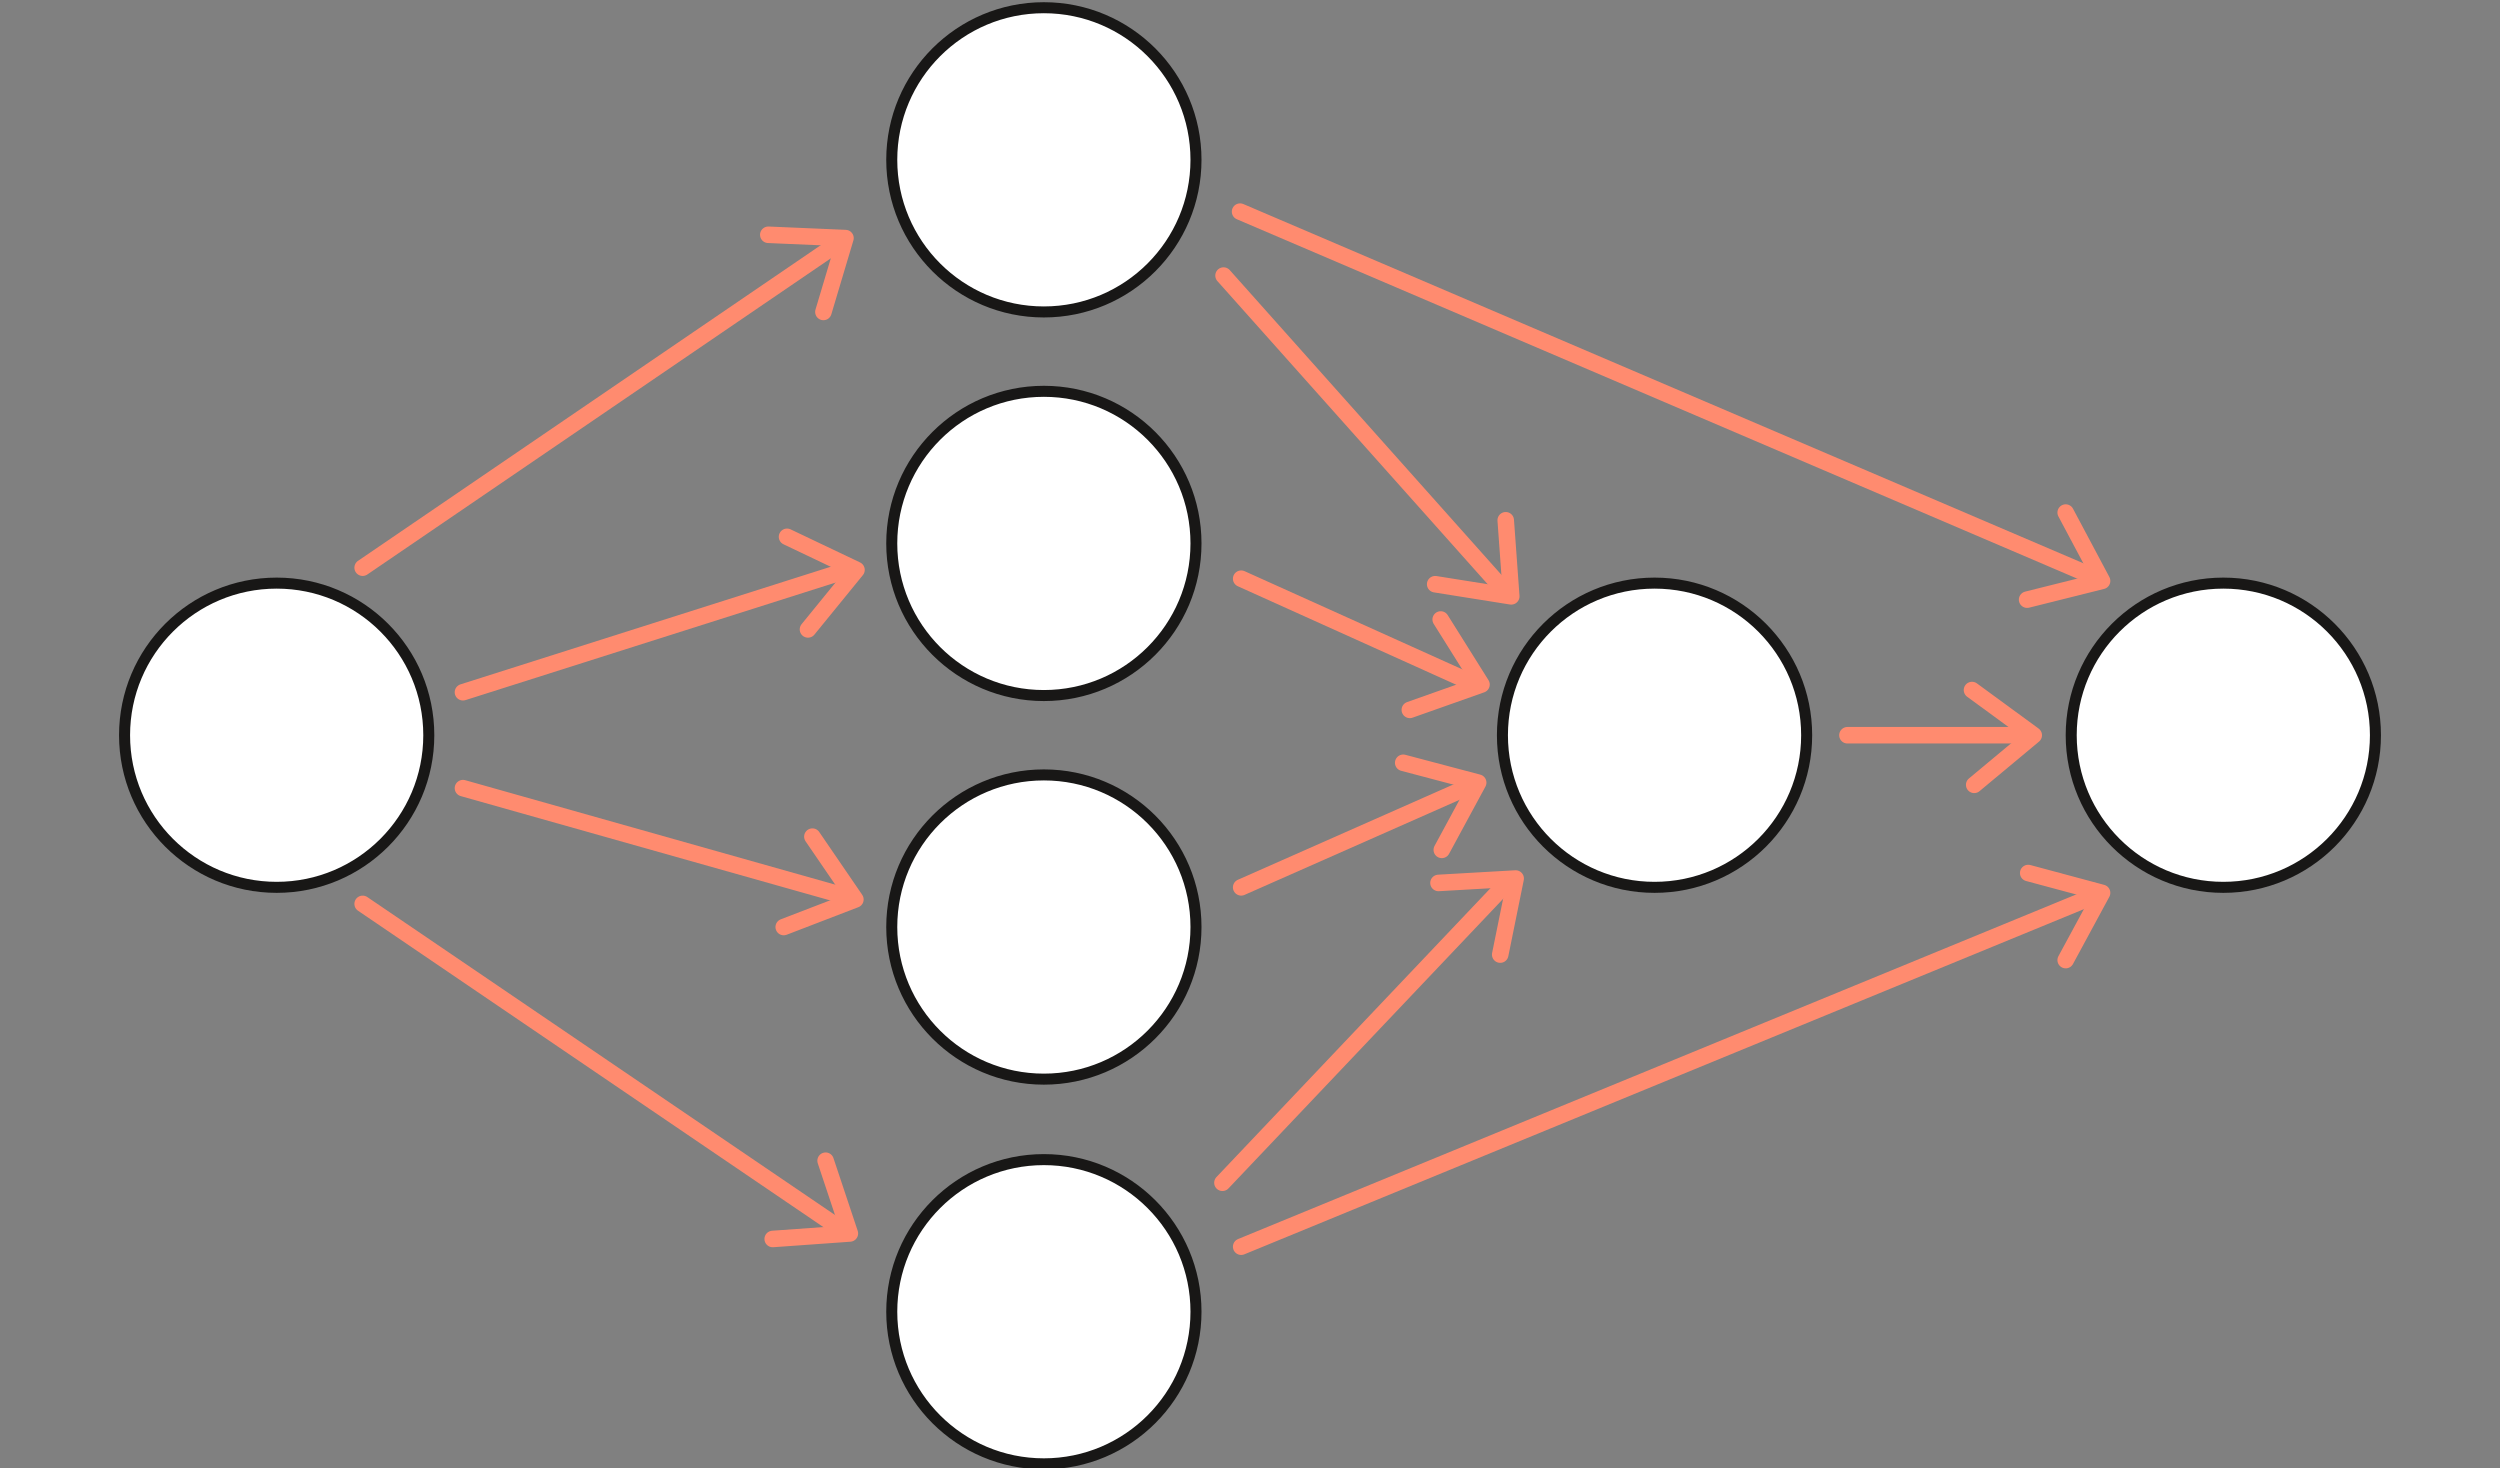 <svg enable-background="new 0 0 226.8 133.2" viewBox="0 0 226.8 133.2" xmlns="http://www.w3.org/2000/svg"><rect x="0" y="0" width="226.8" height="133.2" fill="#808080" stroke="none"/><g stroke-linecap="round" stroke-linejoin="round"><circle cx="25.1" cy="66.7" fill="#fff" r="13.8" stroke="#181716"/><circle cx="150.1" cy="66.7" fill="#fff" r="13.8" stroke="#181716"/><circle cx="201.7" cy="66.7" fill="#fff" r="13.8" stroke="#181716"/><circle cx="94.7" cy="14.5" fill="#fff" r="13.8" stroke="#181716"/><circle cx="94.7" cy="49.3" fill="#fff" r="13.8" stroke="#181716"/><circle cx="94.7" cy="84.1" fill="#fff" r="13.8" stroke="#181716"/><circle cx="94.7" cy="119" fill="#fff" r="13.8" stroke="#181716"/><g fill="none" stroke="#ff8b6f" stroke-width="1.5"><path d="m32.9 51.5 43.1-29.4"/><path d="m42 62.8 34-10.8"/><path d="m42 71.5 34 9.6"/><path d="m32.9 82 43.1 29.3"/><path d="m111 25 25.5 28.6"/><path d="m112.6 52.5 20.4 9.2"/><path d="m112.6 80.5 19.9-8.8"/><path d="m110.9 107.3 25.8-27.2"/><path d="m112.5 19.2 76.7 32.8"/><path d="m167.6 66.7h15.4"/><path d="m112.6 113.1 77.1-31.7"/><path d="m74.7 28.3 2-6.7-7-.3"/><path d="m73.3 57.1 4.4-5.4-6.3-3"/><path d="m130.2 53 6.9 1.1-.5-6.9"/><path d="m183.9 54.4 6.8-1.7-3.3-6.2"/><path d="m179.1 71.2 5.4-4.5-5.6-4.1"/><path d="m187.4 87.1 3.3-6.1-6.7-1.8"/><path d="m127.9 64.4 6.5-2.3-3.7-5.9"/><path d="m130.8 77.1 3.3-6.1-6.8-1.8"/><path d="m136.1 86.6 1.4-6.9-7 .4"/><path d="m71.1 84.1 6.5-2.5-3.9-5.7"/><path d="m70.1 112.4 7-.5-2.2-6.6"/></g></g></svg>